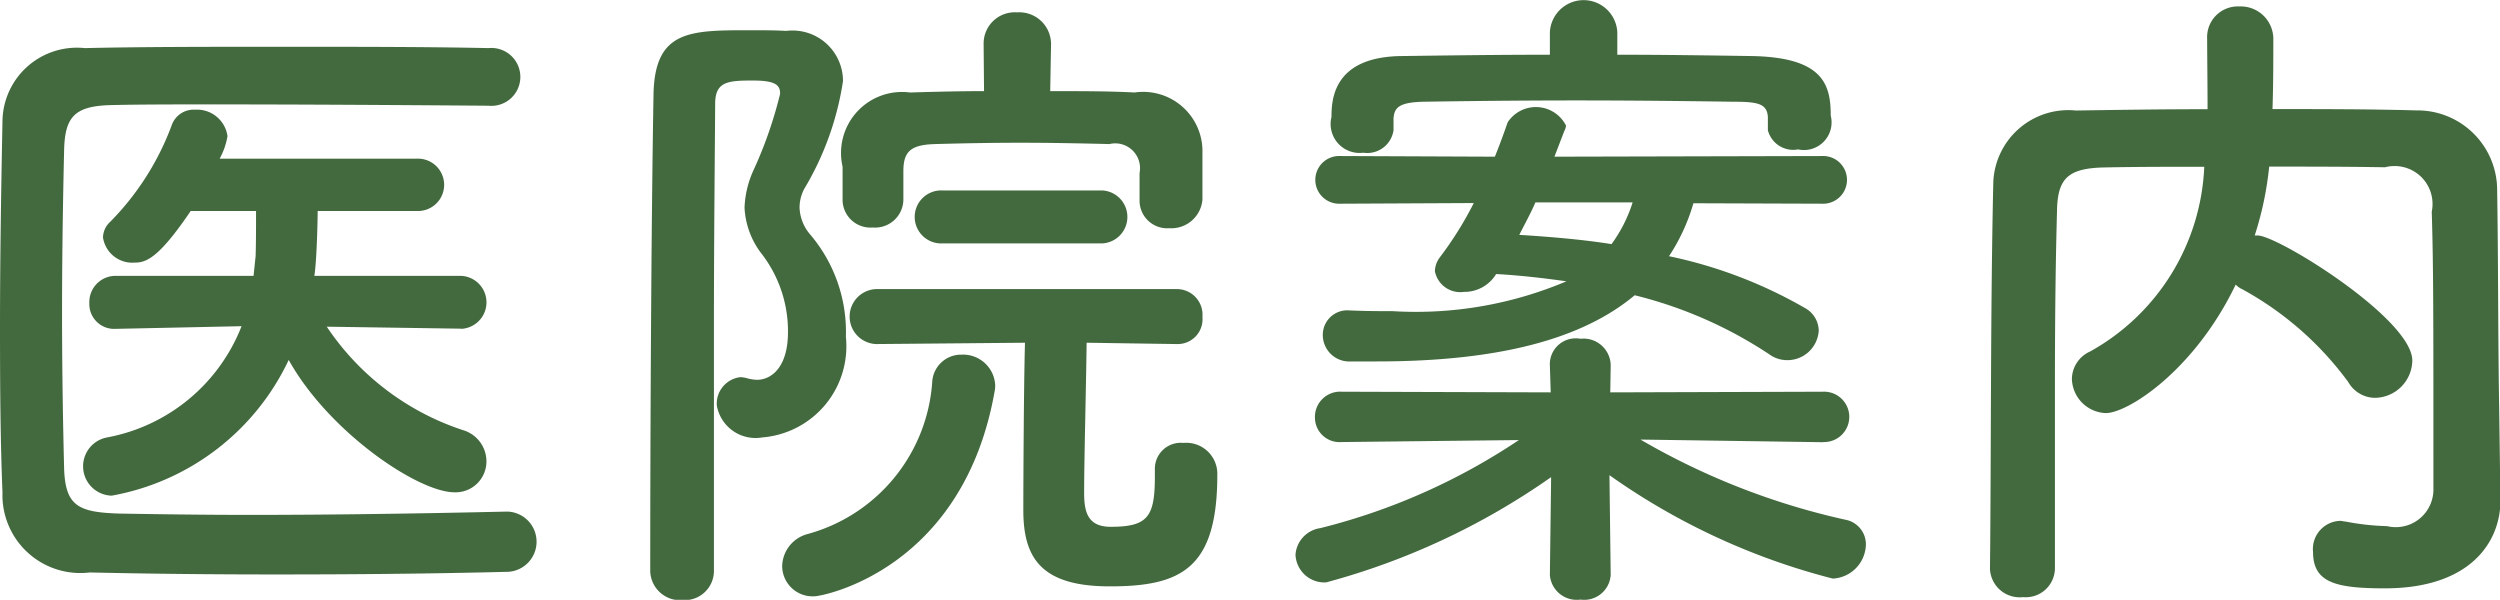 <svg xmlns="http://www.w3.org/2000/svg" width="60.44" height="14.5" viewBox="0 0 60.44 14.5"><path d="M11.15 7.95a.641.641 0 00-.01-1.281H7.6c.06-.384.08-1.376.08-1.568h2.45a.633.633 0 000-1.265H5.31a1.718 1.718 0 00.19-.544.743.743 0 00-.78-.64.563.563 0 00-.56.352 6.567 6.567 0 01-1.49 2.353.527.527 0 00-.18.384.716.716 0 00.76.608c.27 0 .57-.08 1.36-1.248h1.58c0 .384 0 .768-.01 1.088l-.05.48H2.81a.634.634 0 00-.65.657.6.6 0 00.64.624h.01l3.03-.064a4.342 4.342 0 01-3.25 2.689.71.71 0 00.11 1.408 5.88 5.88 0 004.28-3.281c.96 1.729 3.12 3.2 4.01 3.2a.746.746 0 00.77-.752.788.788 0 00-.57-.752 6.347 6.347 0 01-3.29-2.5l3.24.048h.01zm1.11 4.418c-2.12.048-4.26.08-6.21.08-1.14 0-2.21-.016-3.17-.032-.98-.032-1.3-.176-1.33-1.089-.03-1.2-.05-2.481-.05-3.777s.02-2.625.05-3.922c.02-.816.26-1.072 1.17-1.088.69-.016 1.53-.016 2.46-.016 2.07 0 4.56.016 6.63.032a.7.7 0 100-1.393c-1.49-.032-3.23-.032-4.96-.032s-3.41 0-4.8.032A1.8 1.8 0 00.06 2.908C.03 4.476 0 6.221 0 7.934c0 1.408.01 2.769.06 3.969a1.884 1.884 0 002.11 1.937c1.44.032 2.95.048 4.47.048 1.87 0 3.76-.016 5.65-.064a.729.729 0 00-.02-1.456h-.01zm15.29-7.507a.668.668 0 00.72.656.754.754 0 00.8-.688V3.708a1.434 1.434 0 00-1.64-1.472c-.63-.033-1.33-.033-2.04-.033l.02-1.136v-.016a.768.768 0 00-.82-.752.754.754 0 00-.81.752v.016l.01 1.136c-.62 0-1.23.017-1.79.033a1.475 1.475 0 00-1.63 1.792v.8a.674.674 0 00.73.672.683.683 0 00.74-.672v-.689c0-.48.18-.64.77-.656.57-.016 1.31-.032 2.06-.032s1.51.016 2.15.032a.6.6 0 01.73.7v.673zm-.91 1.024a.641.641 0 000-1.281h-3.86a.641.641 0 100 1.281h3.86zm1.28 5.474v.16c0 .977-.17 1.217-1.07 1.217-.58 0-.64-.4-.64-.833 0-.784.05-2.657.06-3.617l2.18.032h.02a.6.6 0 00.6-.656.62.62 0 00-.62-.673h-7.27a.665.665 0 000 1.329l3.6-.032c-.03 1.056-.04 3.5-.04 4.05 0 1.152.43 1.84 2.09 1.84 1.73 0 2.6-.432 2.6-2.7a.751.751 0 00-.82-.768.627.627 0 00-.69.64v.016zm-10.66 2.449V7.87c0-1.985.02-3.874.03-5.362 0-.545.32-.561.92-.561.57 0 .65.128.65.321a10.14 10.14 0 01-.64 1.84 2.369 2.369 0 00-.22.913 1.974 1.974 0 00.43 1.136 3.063 3.063 0 01.62 1.873c0 .848-.4 1.152-.75 1.152a1.043 1.043 0 01-.22-.032.71.71 0 00-.18-.032.645.645 0 00-.57.689.951.951 0 001.1.768 2.21 2.21 0 002.02-2.433 3.628 3.628 0 00-.87-2.481 1.053 1.053 0 01-.25-.64.978.978 0 01.11-.449 7.142 7.142 0 00.94-2.609A1.22 1.22 0 0019.01.747c-.28-.016-.58-.016-.88-.016-1.45 0-2.29 0-2.33 1.521-.06 3.377-.08 8.643-.08 11.556a.724.724 0 00.79.7.707.707 0 00.75-.7zm2.43.608c.21 0 3.61-.656 4.36-4.978a.626.626 0 00.01-.128.777.777 0 00-.81-.736.7.7 0 00-.71.624 4.105 4.105 0 01-3.02 3.714.822.822 0 00-.61.768.736.736 0 00.78.736zM42.74 3.148a.633.633 0 00.73.464.668.668 0 00.79-.816c0-.753-.18-1.409-1.91-1.441-1.07-.016-2.16-.032-3.25-.032V.779a.816.816 0 00-1.63 0v.544c-1.2 0-2.4.016-3.58.032-1.65.016-1.7 1.041-1.7 1.473a.7.7 0 00.77.864.641.641 0 00.73-.544V2.86c.02-.256.13-.384.71-.4 1.02-.016 2.35-.032 3.71-.032s2.72.016 3.81.032c.58 0 .8.048.82.368v.32zm1.36 1.777a.577.577 0 000-1.153l-6.52.016.24-.624a.317.317 0 00.04-.128.816.816 0 00-1.41-.08c-.1.288-.2.56-.31.832l-3.74-.016a.577.577 0 100 1.153l3.23-.016a8.56 8.56 0 01-.82 1.312.579.579 0 00-.12.336.625.625 0 00.7.5.9.9 0 00.75-.384l.03-.048c.58.032 1.16.1 1.7.176a9.332 9.332 0 01-4.21.721c-.32 0-.64 0-.99-.016h-.03a.592.592 0 00-.66.592.641.641 0 00.69.64h.62c2.95 0 4.97-.544 6.23-1.6a10.371 10.371 0 013.25 1.425.734.734 0 00.45.144.758.758 0 00.75-.72.637.637 0 00-.34-.544 11.108 11.108 0 00-3.28-1.249 4.674 4.674 0 00.59-1.28zm-.02 5.762a.609.609 0 10-.01-1.217l-5.14.016.01-.64v-.032a.657.657 0 00-.73-.624.626.626 0 00-.74.656l.02.64-5.05-.016a.61.61 0 00-.65.625.594.594 0 00.64.592h.01l4.28-.048a15.237 15.237 0 01-4.8 2.129.7.7 0 00-.6.64.7.7 0 00.74.672 17.235 17.235 0 005.44-2.545l-.03 2.353v.016a.652.652 0 00.74.592.643.643 0 00.73-.592v-.016l-.03-2.4a16.332 16.332 0 005.4 2.5.843.843 0 00.8-.832.605.605 0 00-.5-.592 17.255 17.255 0 01-4.95-1.937l4.41.064h.01zm-4.61-5.793a3.461 3.461 0 01-.51 1.008c-.7-.112-1.47-.176-2.23-.224.13-.256.28-.528.39-.784h2.35zm20.95 4.962c-.03-1.793-.02-3.538-.05-5.331a1.928 1.928 0 00-1.95-1.856c-1.16-.032-2.32-.032-3.48-.032.02-.593.02-1.265.02-1.681a.787.787 0 00-.82-.8.743.743 0 00-.78.784c0 .384.01 1.056.01 1.7-1.08 0-2.14.016-3.18.032a1.816 1.816 0 00-2 1.728c-.07 3.122-.05 6.4-.08 9.348v.016a.719.719 0 00.8.672.705.705 0 00.77-.688V9.442c0-1.44.01-2.881.05-4.321.01-.8.25-1.057 1.16-1.073.79-.016 1.59-.016 2.4-.016a5.366 5.366 0 01-2.76 4.466.739.739 0 00-.44.656.851.851 0 00.82.833c.53 0 2.14-1.025 3.14-3.106a.522.522 0 00.16.112 7.836 7.836 0 012.56 2.241.751.751 0 00.65.384.915.915 0 00.9-.9c0-1.008-3.25-3.025-3.74-3.025h-.07a8.015 8.015 0 00.35-1.665c.93 0 1.86 0 2.8.016a.917.917 0 011.13 1.073c.04 1.344.04 2.257.04 6.69a.91.91 0 01-1.12.913 6.035 6.035 0 01-1.01-.112c-.04 0-.09-.016-.12-.016a.681.681 0 00-.66.752c0 .736.54.88 1.73.88 2.14 0 2.8-1.184 2.8-2.112v-.033z" fill="#436a3e" fill-rule="evenodd"/></svg>